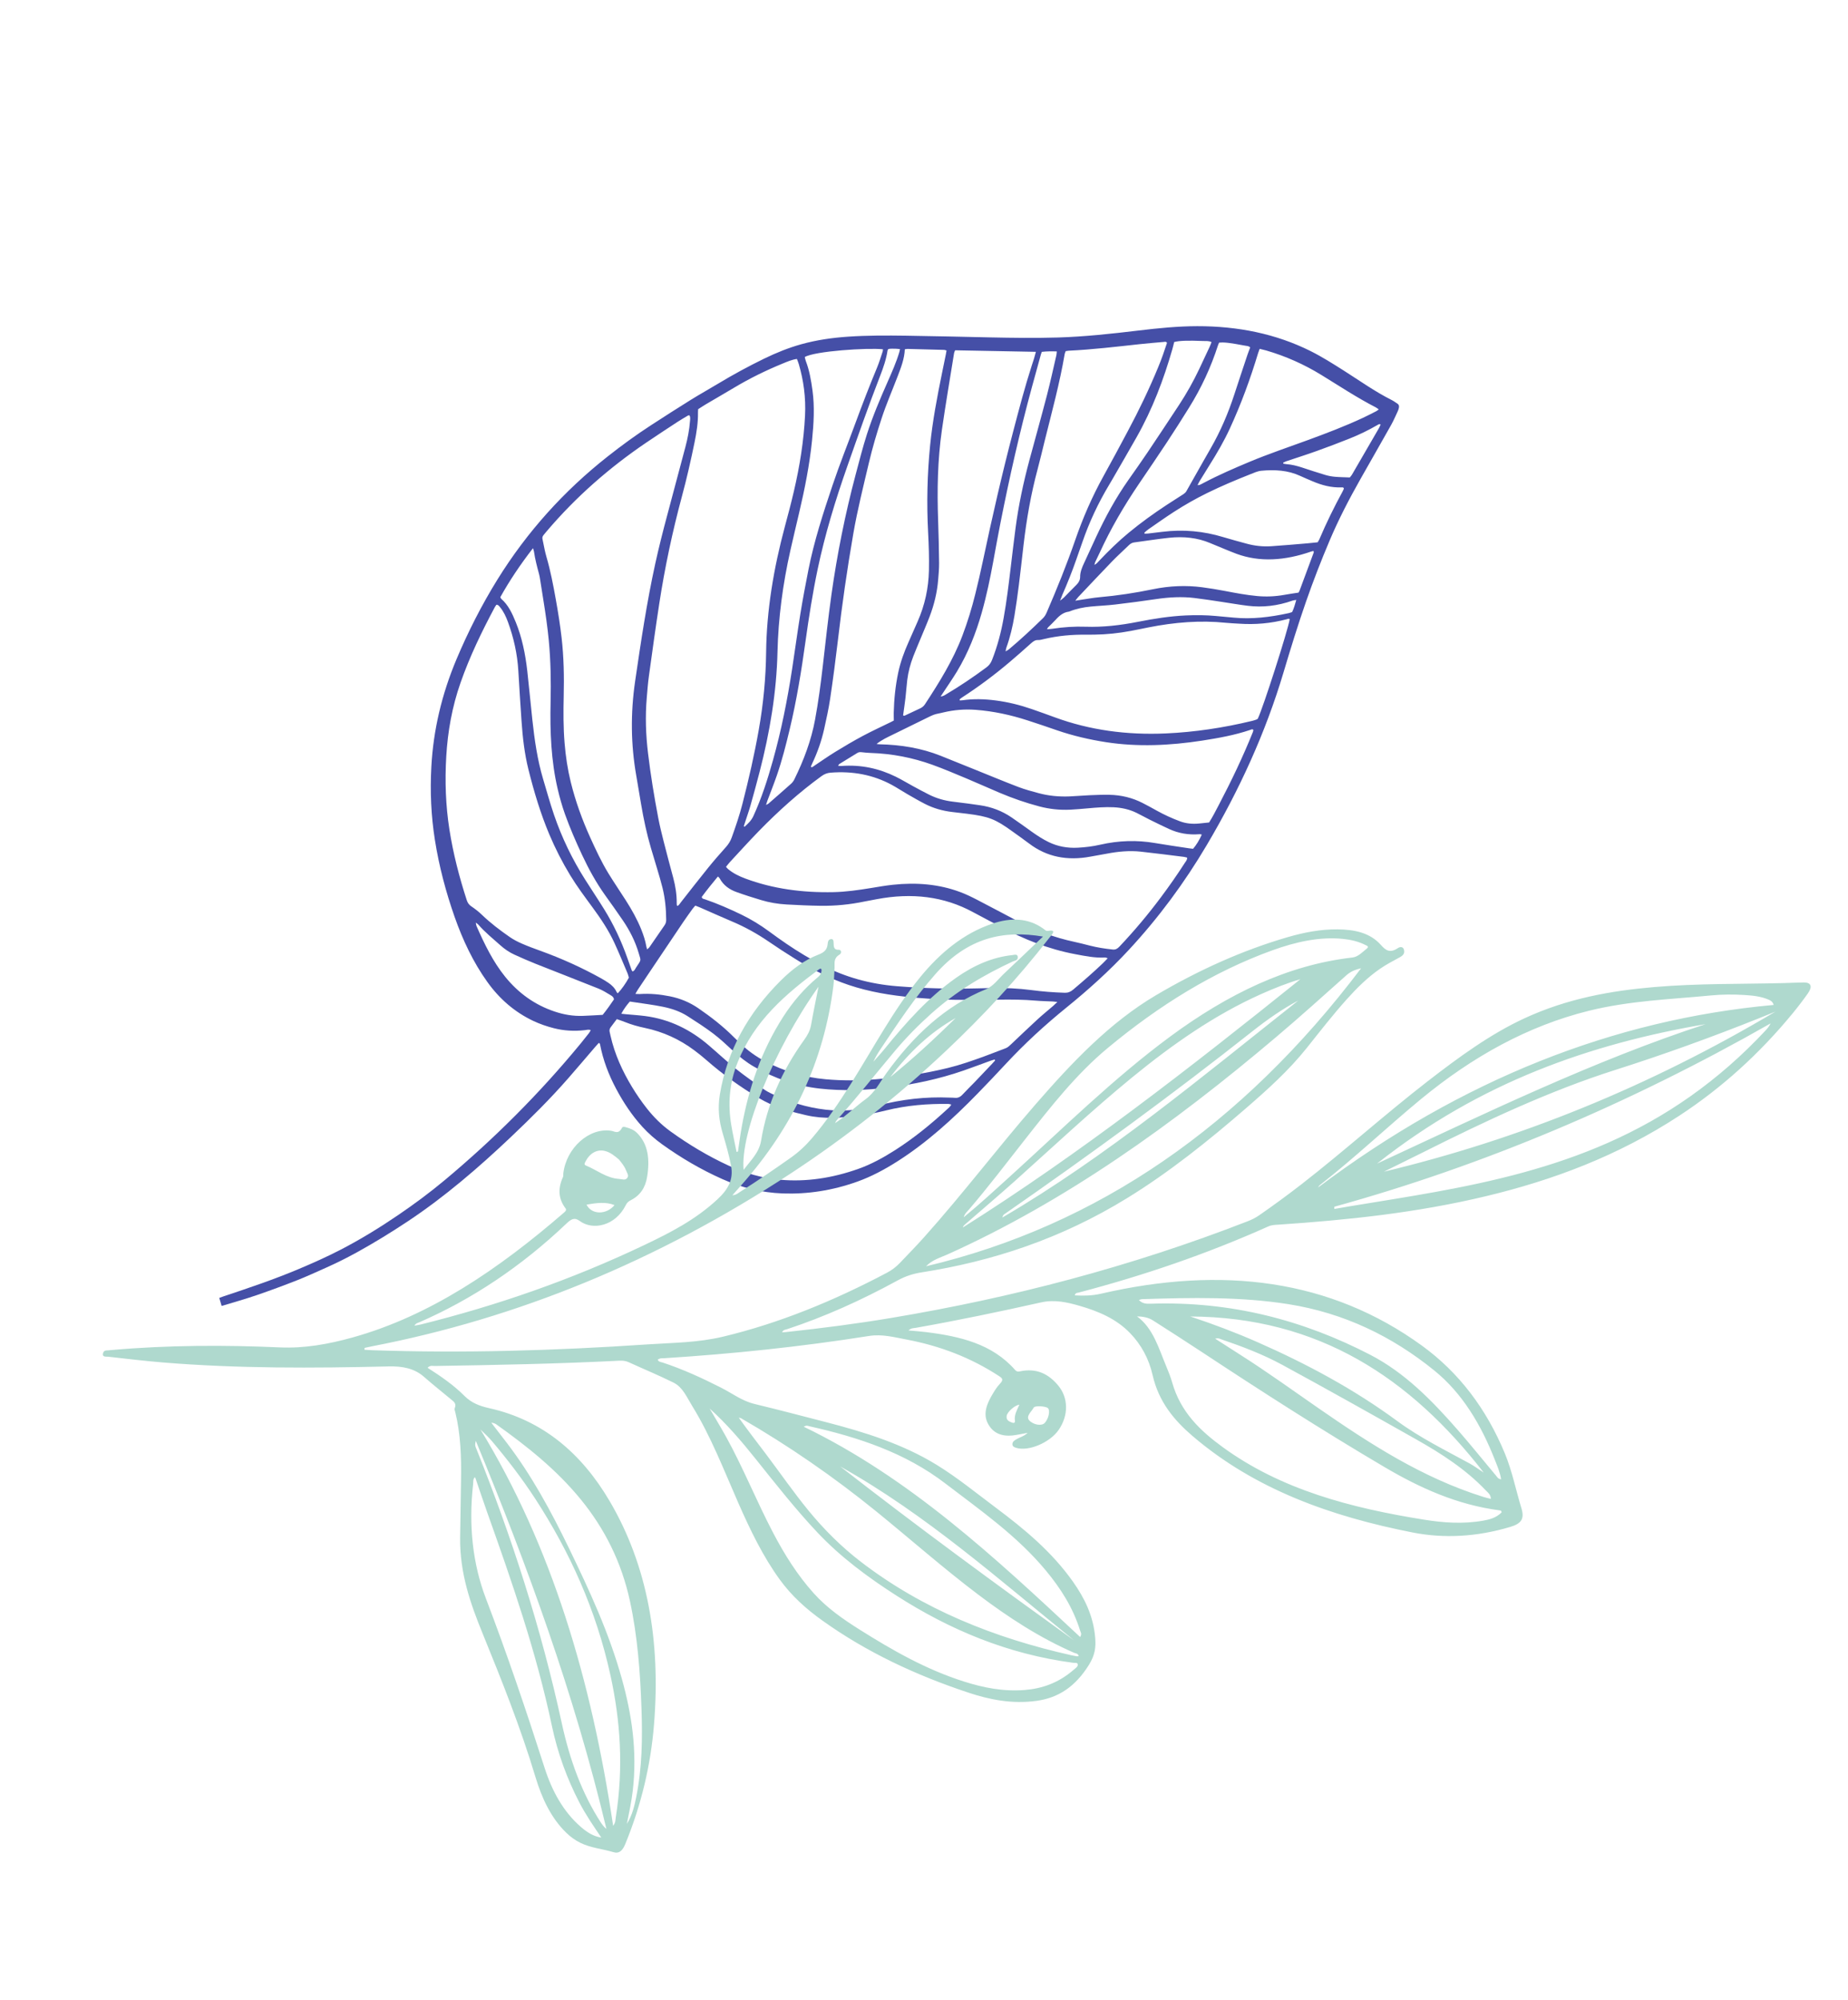 <svg width="195" height="211" viewBox="0 0 195 211" fill="none" xmlns="http://www.w3.org/2000/svg">
<path d="M23.387 137.772C24.614 137.399 25.842 137.058 27.065 136.64C28.506 136.147 29.945 135.613 31.377 135.05C32.39 134.651 33.395 134.184 34.402 133.737C35.498 133.25 36.584 132.707 37.654 132.118C39.497 131.103 41.303 129.993 43.086 128.807C46.934 126.245 50.485 123.197 53.911 119.947C56.002 117.964 58.054 115.935 59.967 113.745C60.937 112.636 61.888 111.51 62.849 110.393C62.956 110.269 63.069 110.151 63.191 110.015C63.244 110.069 63.3 110.092 63.308 110.133C63.633 111.855 64.239 113.405 65.012 114.86C65.791 116.326 66.698 117.68 67.783 118.872C68.418 119.568 69.12 120.182 69.877 120.725C71.862 122.148 73.965 123.383 76.21 124.383C78.198 125.268 80.319 125.823 82.609 125.903C85.206 125.992 87.835 125.6 90.486 124.648C91.951 124.124 93.361 123.37 94.734 122.493C97.802 120.533 100.543 118.05 103.153 115.368C104.16 114.334 105.158 113.284 106.144 112.223C108.137 110.081 110.268 108.127 112.503 106.314C114.819 104.438 117.043 102.439 119.107 100.215C122.24 96.838 124.974 93.147 127.328 89.167C130.772 83.355 133.532 77.315 135.422 70.982C136.177 68.455 136.95 65.933 137.826 63.426C138.577 61.272 139.406 59.134 140.304 57.018C141.252 54.78 142.378 52.615 143.585 50.483C144.654 48.593 145.738 46.71 146.801 44.816C147.067 44.34 147.278 43.838 147.51 43.343C147.562 43.23 147.594 43.11 147.616 42.991C147.646 42.822 147.603 42.683 147.479 42.602C147.269 42.461 147.065 42.308 146.838 42.195C145.075 41.308 143.475 40.163 141.818 39.111C140.659 38.377 139.502 37.641 138.269 37.026C134.627 35.214 130.625 34.404 126.33 34.41C124.294 34.413 122.231 34.617 120.164 34.866C117.31 35.209 114.46 35.519 111.637 35.605C109.232 35.676 106.845 35.642 104.464 35.593C101.508 35.533 98.555 35.453 95.595 35.414C93.569 35.387 91.536 35.377 89.479 35.518C87.84 35.63 86.194 35.859 84.536 36.32C83.208 36.691 81.907 37.215 80.623 37.84C78.964 38.649 77.329 39.535 75.721 40.506C74.786 41.07 73.841 41.594 72.911 42.171C71.503 43.047 70.102 43.945 68.704 44.853C67.137 45.87 65.611 46.979 64.122 48.155C59.537 51.768 55.622 56.081 52.474 61.163C50.816 63.843 49.396 66.639 48.182 69.518C46.601 73.265 45.724 77.053 45.516 80.877C45.372 83.521 45.491 86.093 45.887 88.589C46.333 91.423 47.056 94.118 47.967 96.717C48.838 99.198 49.943 101.522 51.411 103.573C52.693 105.37 54.295 106.763 56.26 107.696C56.953 108.024 57.681 108.276 58.438 108.469C59.485 108.738 60.581 108.805 61.726 108.675C61.919 108.652 62.129 108.577 62.331 108.683C62.261 108.802 62.208 108.913 62.133 109.008C61.848 109.375 61.559 109.737 61.264 110.095C56.904 115.391 52.111 120.167 46.943 124.486C45.354 125.813 43.704 127.032 42.016 128.181C40.041 129.526 38.026 130.759 35.952 131.833C34.498 132.584 33.026 133.242 31.545 133.866C28.908 134.98 26.241 135.874 23.575 136.764C23.428 136.811 23.285 136.87 23.137 136.922C23.221 137.202 23.302 137.483 23.385 137.763L23.387 137.772ZM84.086 37.86C84.156 38.046 84.234 38.226 84.29 38.414C84.789 40.13 85.044 41.932 84.946 43.861C84.813 46.506 84.392 49.163 83.769 51.83C83.483 53.06 83.159 54.29 82.827 55.519C81.627 59.977 80.891 64.414 80.841 68.818C80.809 71.516 80.551 74.241 80.065 76.992C79.606 79.596 79.01 82.198 78.343 84.796C78.039 85.988 77.637 87.165 77.216 88.338C77.081 88.719 76.882 89.044 76.607 89.353C75.964 90.073 75.323 90.802 74.714 91.557C73.746 92.753 72.803 93.971 71.849 95.183C71.737 95.323 71.654 95.502 71.483 95.568C71.458 95.547 71.434 95.544 71.432 95.529C71.421 95.456 71.406 95.383 71.408 95.307C71.416 94.364 71.271 93.477 71.044 92.621C70.698 91.326 70.348 90.03 70.018 88.724C69.814 87.921 69.617 87.113 69.459 86.29C69.029 84.035 68.654 81.757 68.377 79.442C68.149 77.534 68.073 75.594 68.248 73.588C68.311 72.838 68.367 72.087 68.471 71.335C68.823 68.776 69.175 66.216 69.57 63.654C70.151 59.874 70.95 56.103 71.965 52.333C72.472 50.452 72.899 48.565 73.287 46.677C73.503 45.623 73.666 44.571 73.65 43.535C73.647 43.424 73.66 43.307 73.668 43.167C73.955 42.984 74.225 42.802 74.5 42.64C75.489 42.057 76.483 41.487 77.469 40.896C79.135 39.899 80.846 39.067 82.586 38.353C83.068 38.156 83.557 37.94 84.09 37.867L84.086 37.86ZM125.267 90.481C125.28 90.727 125.116 90.885 125.006 91.056C124.217 92.282 123.381 93.477 122.509 94.644C121.143 96.476 119.681 98.214 118.121 99.863C117.898 100.1 117.698 100.201 117.417 100.169C116.591 100.084 115.777 99.956 114.99 99.755C114.452 99.619 113.918 99.477 113.372 99.362C111.289 98.915 109.336 98.191 107.491 97.231C106.016 96.461 104.553 95.671 103.074 94.908C102.503 94.613 101.917 94.33 101.309 94.104C99.099 93.276 96.711 93.069 94.195 93.341C93.43 93.423 92.656 93.56 91.887 93.686C90.565 93.902 89.247 94.09 87.945 94.117C84.67 94.185 81.548 93.768 78.635 92.677C77.972 92.429 77.351 92.126 76.814 91.674C76.741 91.614 76.684 91.532 76.608 91.444C76.767 91.252 76.892 91.082 77.033 90.929C78.048 89.838 79.047 88.728 80.086 87.663C82.153 85.543 84.332 83.589 86.68 81.881C86.999 81.65 87.295 81.542 87.632 81.514C89.994 81.323 92.143 81.747 94.078 82.788C94.645 83.094 95.18 83.452 95.739 83.774C96.357 84.129 96.97 84.487 97.606 84.812C98.488 85.264 99.447 85.54 100.471 85.661C100.996 85.722 101.521 85.782 102.046 85.847C104.336 86.136 105.017 86.401 106.82 87.704C107.424 88.139 108.035 88.568 108.628 89.015C110.45 90.391 112.599 90.832 115.07 90.368C115.638 90.262 116.208 90.171 116.776 90.061C117.993 89.826 119.197 89.718 120.362 89.844C121.888 90.008 123.406 90.209 124.925 90.395C125.045 90.409 125.157 90.449 125.268 90.477L125.267 90.481ZM68.29 100.158C68.253 100.033 68.221 99.951 68.204 99.862C68.097 99.231 67.901 98.649 67.676 98.08C67.234 96.977 66.664 95.971 66.047 95.002C65.43 94.033 64.782 93.091 64.182 92.108C63.464 90.928 62.873 89.655 62.29 88.376C61.442 86.506 60.732 84.558 60.223 82.495C59.897 81.166 59.689 79.792 59.574 78.38C59.441 76.759 59.443 75.106 59.482 73.443C59.532 71.367 59.492 69.317 59.264 67.313C59.107 65.938 58.89 64.585 58.649 63.24C58.376 61.71 58.084 60.191 57.657 58.732C57.514 58.242 57.418 57.724 57.314 57.215C57.185 56.589 57.149 56.692 57.646 56.094C57.662 56.078 57.674 56.063 57.688 56.045C60.799 52.382 64.326 49.319 68.164 46.712C69.276 45.957 70.4 45.224 71.519 44.49C71.877 44.256 72.245 44.049 72.607 43.832C72.636 43.814 72.678 43.822 72.743 43.814C72.871 43.981 72.825 44.227 72.805 44.456C72.738 45.348 72.564 46.241 72.328 47.135C71.689 49.551 71.046 51.967 70.397 54.383C69.944 56.066 69.52 57.752 69.148 59.441C68.241 63.577 67.628 67.706 67.022 71.839C66.519 75.269 66.573 78.566 67.125 81.747C67.306 82.78 67.472 83.819 67.65 84.852C67.917 86.424 68.245 87.969 68.685 89.46C68.905 90.196 69.129 90.928 69.345 91.664C69.542 92.331 69.744 92.996 69.911 93.674C70.178 94.754 70.289 95.889 70.296 97.058C70.296 97.267 70.24 97.446 70.111 97.629C69.583 98.394 69.059 99.161 68.527 99.926C68.474 100.003 68.389 100.059 68.286 100.158L68.29 100.158ZM111.57 105.704C111.359 105.903 111.243 106.02 111.12 106.127C110.571 106.601 110.006 107.055 109.47 107.548C108.536 108.406 107.617 109.288 106.693 110.162C106.512 110.332 106.34 110.504 106.106 110.589C105.342 110.869 104.583 111.181 103.819 111.457C102.565 111.912 101.305 112.353 100.037 112.662C97.499 113.284 94.973 113.641 92.457 113.856C90.65 114.01 88.873 114.012 87.122 113.857C84.823 113.651 82.715 113.001 80.758 111.978C79.807 111.483 78.941 110.863 78.161 110.12C77.927 109.898 77.694 109.673 77.467 109.445C76.311 108.282 75.028 107.285 73.687 106.365C72.786 105.748 71.787 105.326 70.683 105.106C69.655 104.9 68.603 104.794 67.506 104.867C67.364 104.876 67.229 104.856 67.044 104.851C67.154 104.663 67.232 104.517 67.321 104.382C67.671 103.853 68.024 103.329 68.378 102.801C69.615 100.958 70.85 99.117 72.09 97.279C72.41 96.807 72.744 96.344 73.077 95.881C73.16 95.764 73.261 95.664 73.371 95.538C73.55 95.607 73.71 95.664 73.862 95.732C74.984 96.223 76.101 96.729 77.233 97.206C78.605 97.783 79.889 98.498 81.109 99.331C82.016 99.952 82.937 100.553 83.873 101.133C85.427 102.102 87.04 102.968 88.769 103.628C90.888 104.435 93.141 104.886 95.461 105.136C97.462 105.351 99.484 105.485 101.537 105.481C102.795 105.478 104.054 105.481 105.318 105.46C106.67 105.437 108.015 105.448 109.34 105.565C109.922 105.615 110.515 105.621 111.102 105.652C111.224 105.657 111.34 105.676 111.574 105.7L111.57 105.704ZM65.188 104.79C65.128 104.726 65.082 104.696 65.064 104.651C64.876 104.234 64.572 103.941 64.221 103.699C63.956 103.516 63.681 103.35 63.4 103.194C61.366 102.064 59.242 101.107 57.033 100.309C56.373 100.071 55.713 99.828 55.075 99.549C54.623 99.353 54.181 99.124 53.78 98.846C52.753 98.133 51.753 97.377 50.846 96.502C50.504 96.173 50.127 95.881 49.735 95.616C49.498 95.458 49.345 95.253 49.253 94.966C48.471 92.559 47.825 90.087 47.42 87.498C47.031 85 46.932 82.421 47.091 79.775C47.245 77.18 47.694 74.592 48.605 71.998C49.565 69.264 50.827 66.641 52.211 64.055C52.259 63.965 52.325 63.884 52.381 63.801C52.587 63.792 52.665 63.94 52.763 64.055C53.14 64.507 53.393 65.056 53.604 65.632C54.195 67.251 54.588 68.958 54.696 70.795C54.799 72.557 54.91 74.319 55.032 76.076C55.151 77.817 55.351 79.534 55.757 81.164C56.347 83.528 57.04 85.833 57.959 88.015C58.599 89.533 59.34 90.974 60.175 92.348C60.893 93.528 61.71 94.615 62.517 95.716C63.385 96.899 64.211 98.119 64.844 99.496C65.326 100.547 65.768 101.623 66.223 102.69C66.285 102.835 66.316 103.001 66.358 103.139C66.06 103.701 65.573 104.393 65.192 104.784L65.188 104.79ZM101.279 73.893C101.273 73.854 101.266 73.816 101.259 73.777C101.335 73.718 101.406 73.65 101.484 73.6C103.224 72.474 104.904 71.227 106.521 69.857C107.279 69.216 108.028 68.556 108.772 67.887C109.013 67.668 109.235 67.504 109.538 67.52C109.73 67.529 109.939 67.469 110.141 67.421C111.657 67.061 113.147 66.938 114.623 66.956C114.91 66.958 115.2 66.955 115.486 66.951C116.751 66.935 118.028 66.803 119.317 66.56C119.941 66.444 120.565 66.31 121.192 66.187C123.961 65.636 126.685 65.427 129.339 65.7C129.813 65.75 130.296 65.765 130.776 65.796C132.417 65.908 134.087 65.776 135.791 65.323C135.891 65.295 136.014 65.223 136.087 65.335C135.883 66.56 133.259 74.735 132.719 75.826C132.674 75.854 132.625 75.893 132.571 75.912C132.426 75.962 132.28 76.01 132.134 76.047C129.077 76.787 126.037 77.237 123.021 77.373C118.889 77.558 114.97 77.023 111.303 75.674C110.498 75.379 109.693 75.089 108.883 74.809C107.65 74.381 106.373 74.061 105.042 73.891C103.905 73.744 102.745 73.704 101.546 73.876C101.459 73.889 101.373 73.888 101.285 73.895L101.279 73.893ZM94.317 76.01C94.184 76.08 94.099 76.13 94.011 76.171C93.033 76.652 92.043 77.103 91.074 77.62C90.088 78.146 89.115 78.718 88.151 79.311C87.376 79.784 86.626 80.319 85.862 80.825C85.772 80.885 85.669 81.012 85.559 80.877C85.602 80.775 85.649 80.659 85.702 80.548C86.265 79.366 86.687 78.151 86.963 76.916C87.2 75.843 87.44 74.769 87.599 73.699C87.903 71.654 88.172 69.612 88.412 67.571C88.85 63.805 89.391 60.036 90.048 56.257C90.481 53.771 91.104 51.29 91.689 48.81C92.059 47.239 92.521 45.682 93.029 44.129C93.519 42.633 94.156 41.175 94.72 39.697C95.076 38.765 95.44 37.834 95.474 36.852C95.585 36.835 95.678 36.806 95.761 36.809C97.048 36.84 98.338 36.874 99.626 36.911C99.71 36.914 99.786 36.952 99.876 36.976C99.851 37.125 99.837 37.239 99.811 37.358C99.679 38.014 99.541 38.668 99.408 39.325C98.887 41.869 98.403 44.415 98.149 46.949C97.837 50.06 97.775 53.124 97.933 56.145C98.003 57.489 98.051 58.84 98.019 60.208C97.975 62.018 97.605 63.809 96.82 65.584C96.497 66.312 96.181 67.04 95.857 67.766C95.395 68.802 95.014 69.854 94.785 70.933C94.479 72.37 94.34 73.792 94.306 75.204C94.301 75.455 94.313 75.705 94.316 76.015L94.317 76.01ZM75.754 92.465C75.848 92.563 75.907 92.601 75.938 92.66C76.336 93.403 76.973 93.844 77.727 94.112C78.581 94.42 79.45 94.694 80.322 94.956C81.182 95.215 82.082 95.367 83.008 95.418C84.199 95.483 85.392 95.54 86.596 95.556C88.125 95.576 89.673 95.429 91.24 95.101C91.664 95.013 92.084 94.942 92.506 94.862C96.229 94.154 99.618 94.57 102.649 96.214C103.603 96.731 104.571 97.225 105.528 97.74C108.002 99.072 110.605 100.126 113.457 100.661C114.488 100.854 115.505 101.072 116.605 101.014C116.683 101.009 116.753 101.054 116.887 101.089C116.679 101.303 116.527 101.472 116.365 101.626C115.355 102.594 114.3 103.501 113.243 104.397C112.953 104.644 112.686 104.74 112.358 104.732C111.159 104.694 109.976 104.602 108.806 104.446C107.461 104.27 106.09 104.213 104.698 104.232C104.176 104.238 103.65 104.256 103.126 104.27C100.27 104.339 97.442 104.265 94.649 104.04C91.794 103.811 89.146 103.077 86.72 101.802C86.103 101.477 85.494 101.142 84.898 100.786C83.601 100.017 82.367 99.153 81.151 98.259C80.235 97.586 79.27 96.99 78.244 96.493C76.988 95.888 75.71 95.325 74.375 94.87C74.251 94.829 74.088 94.834 74.046 94.623C74.572 93.911 75.138 93.21 75.752 92.468L75.754 92.465ZM65.088 107.513C65.412 107.628 65.688 107.715 65.955 107.824C66.623 108.091 67.317 108.29 68.034 108.439C69.978 108.845 71.715 109.646 73.263 110.804C73.698 111.128 74.12 111.466 74.529 111.824C76.254 113.337 78.112 114.661 80.074 115.839C80.452 116.065 80.844 116.268 81.244 116.454C82.451 117.017 83.76 117.346 85.08 117.653C85.98 117.861 86.913 117.939 87.874 117.919C89.723 117.879 91.583 117.62 93.463 117.152C95.697 116.598 97.895 116.431 100.07 116.459C100.168 116.461 100.255 116.498 100.381 116.527C100.24 116.786 100.056 116.917 99.892 117.069C98.186 118.638 96.41 120.076 94.506 121.298C93.236 122.113 91.939 122.825 90.584 123.306C87.798 124.295 85.049 124.697 82.348 124.459C80.409 124.288 78.612 123.763 76.918 122.983C74.734 121.979 72.686 120.754 70.749 119.355C69.813 118.679 68.991 117.866 68.264 116.944C67.689 116.214 67.158 115.444 66.671 114.638C65.683 113.002 64.87 111.249 64.42 109.263C64.388 109.118 64.355 108.972 64.324 108.828C64.291 108.671 64.331 108.517 64.439 108.371C64.64 108.102 64.842 107.832 65.088 107.507L65.088 107.513ZM92.503 78.478C93.058 78.04 93.63 77.783 94.199 77.504C95.483 76.879 96.766 76.254 98.046 75.618C98.351 75.468 98.652 75.339 98.969 75.285C99.152 75.253 99.335 75.205 99.519 75.163C100.684 74.883 101.826 74.799 102.948 74.883C104.85 75.027 106.661 75.427 108.415 75.994C109.462 76.331 110.5 76.686 111.538 77.044C113.212 77.619 114.949 78.025 116.738 78.301C120.022 78.805 123.416 78.664 126.879 78.126C128.566 77.862 130.255 77.566 131.94 76.995C132.04 76.961 132.156 76.884 132.254 77.005C132.241 77.064 132.235 77.145 132.208 77.217C131.157 79.835 129.934 82.389 128.612 84.909C128.281 85.54 127.959 86.179 127.582 86.768C127.207 86.807 126.864 86.843 126.519 86.877C125.818 86.944 125.155 86.882 124.535 86.653C123.682 86.336 122.864 85.963 122.076 85.526C121.573 85.244 121.066 84.968 120.553 84.705C119.483 84.159 118.308 83.87 117.04 83.847C116.361 83.834 115.672 83.862 114.984 83.891C114.277 83.922 113.565 83.988 112.861 84.017C111.732 84.063 110.643 83.957 109.603 83.676C108.887 83.482 108.166 83.292 107.479 83.031C105.978 82.459 104.498 81.841 103.008 81.242C101.758 80.737 100.51 80.228 99.256 79.73C97.24 78.927 95.073 78.566 92.801 78.519C92.7 78.517 92.601 78.496 92.501 78.486L92.503 78.478ZM109.308 37.115C109.231 37.394 109.174 37.611 109.11 37.825C109.03 38.082 108.944 38.334 108.861 38.592C108.133 40.855 107.537 43.132 106.938 45.411C105.728 50.008 104.681 54.614 103.705 59.224C103.461 60.377 103.197 61.528 102.91 62.677C102.547 64.146 102.102 65.603 101.556 67.048C100.583 69.627 99.124 71.973 97.606 74.291C97.473 74.495 97.303 74.632 97.1 74.728C96.581 74.971 96.064 75.218 95.544 75.458C95.461 75.496 95.366 75.554 95.297 75.455C95.379 74.846 95.474 74.233 95.545 73.623C95.619 72.99 95.656 72.358 95.734 71.725C95.837 70.888 96.057 70.054 96.373 69.236C96.611 68.616 96.879 68.001 97.133 67.384C97.45 66.613 97.788 65.845 98.085 65.067C98.582 63.774 98.889 62.467 98.995 61.155C99.045 60.564 99.099 59.968 99.093 59.388C99.076 57.876 99.042 56.367 98.989 54.862C98.88 51.73 98.927 48.57 99.391 45.345C99.778 42.646 100.243 39.943 100.676 37.242C100.691 37.151 100.745 37.059 100.784 36.954C103.618 37.009 106.428 37.062 109.316 37.116L109.308 37.115ZM106.109 68.726C106.142 68.556 106.148 68.441 106.188 68.332C106.593 67.214 106.857 66.081 107.045 64.949C107.223 63.876 107.373 62.804 107.508 61.734C107.688 60.307 107.84 58.884 108.008 57.456C108.32 54.797 108.778 52.139 109.494 49.478C109.759 48.488 109.989 47.494 110.236 46.503C110.995 43.451 111.826 40.402 112.347 37.337C112.364 37.243 112.413 37.149 112.452 37.044C112.58 37.026 112.691 37.002 112.798 36.996C115.266 36.877 117.751 36.582 120.233 36.311C121.091 36.218 121.946 36.149 122.804 36.073C122.926 36.06 123.068 36.017 123.14 36.178C122.865 37.025 122.565 37.884 122.214 38.732C121.265 41.032 120.184 43.282 119 45.494C118.157 47.072 117.315 48.653 116.446 50.215C115.234 52.4 114.258 54.658 113.455 56.977C112.568 59.546 111.542 62.077 110.456 64.591C110.355 64.826 110.24 65.035 110.05 65.22C108.885 66.359 107.695 67.466 106.457 68.504C106.367 68.582 106.259 68.627 106.106 68.721L106.109 68.726ZM78.57 87.216C78.542 87.196 78.514 87.176 78.485 87.16C78.53 87.025 78.571 86.89 78.616 86.755C78.807 86.165 79.019 85.578 79.187 84.987C79.518 83.82 79.836 82.654 80.139 81.484C81.244 77.225 81.944 72.98 82.041 68.772C82.125 65.217 82.596 61.635 83.409 58.027C83.7 56.736 84.009 55.445 84.312 54.155C84.916 51.59 85.426 49.028 85.685 46.469C85.867 44.684 85.968 42.917 85.737 41.22C85.591 40.133 85.405 39.063 85.028 38.082C84.979 37.95 84.953 37.804 84.918 37.666C85.967 37.038 91.533 36.672 93.167 36.848C93.159 36.921 93.166 37 93.141 37.074C92.949 37.64 92.78 38.218 92.548 38.775C91.746 40.705 90.996 42.645 90.279 44.597C89.471 46.8 88.589 48.987 87.844 51.208C86.852 54.152 85.9 57.103 85.308 60.093C85.002 61.643 84.708 63.195 84.456 64.743C84.137 66.709 83.877 68.674 83.574 70.641C83.079 73.841 82.45 77.041 81.555 80.23C81 82.208 80.375 84.177 79.496 86.091C79.272 86.58 78.925 86.893 78.568 87.218L78.57 87.216ZM145.488 43.193C145.347 43.294 145.286 43.347 145.219 43.381C144.757 43.615 144.3 43.856 143.834 44.072C141.899 44.975 139.94 45.717 137.975 46.437C135.919 47.19 133.857 47.881 131.815 48.735C130.209 49.409 128.606 50.101 127.034 50.93C126.893 51.003 126.753 51.083 126.609 51.146C126.549 51.174 126.481 51.167 126.363 51.184C126.457 50.999 126.516 50.869 126.589 50.748C126.93 50.19 127.273 49.633 127.621 49.079C128.408 47.827 129.152 46.554 129.768 45.217C130.973 42.602 131.947 39.934 132.762 37.228C132.802 37.098 132.858 36.968 132.919 36.801C133.164 36.864 133.383 36.909 133.597 36.97C135.672 37.575 137.61 38.439 139.421 39.552C141.325 40.72 143.187 41.954 145.182 42.981C145.27 43.025 145.344 43.091 145.486 43.195L145.488 43.193ZM120.776 56.298C120.771 56.262 120.762 56.225 120.756 56.189C120.895 56.072 121.029 55.943 121.176 55.84C122.066 55.226 122.948 54.598 123.851 54.014C125.008 53.265 126.197 52.592 127.408 51.998C128.906 51.264 130.42 50.629 131.941 50.028C132.321 49.879 132.697 49.701 133.087 49.663C134.544 49.523 135.931 49.621 137.18 50.198C137.612 50.398 138.054 50.582 138.492 50.769C139.454 51.179 140.462 51.462 141.585 51.417C141.668 51.414 141.774 51.395 141.808 51.547C141.77 51.631 141.726 51.745 141.667 51.854C140.77 53.502 139.948 55.176 139.22 56.891C139.175 57.002 139.097 57.104 139.037 57.21C138.672 57.247 138.326 57.289 137.98 57.317C136.705 57.423 135.432 57.539 134.161 57.622C133.248 57.683 132.371 57.583 131.535 57.352C130.703 57.124 129.868 56.902 129.045 56.653C127.014 56.041 124.885 55.823 122.626 56.107C122.133 56.169 121.639 56.229 121.145 56.285C121.021 56.299 120.9 56.295 120.778 56.3L120.776 56.298ZM113.458 63.378C113.627 63.167 113.697 63.069 113.777 62.983C114.96 61.735 116.133 60.479 117.328 59.245C117.909 58.644 118.53 58.087 119.129 57.505C119.303 57.334 119.483 57.247 119.696 57.221C120.921 57.061 122.149 56.861 123.37 56.733C124.902 56.572 126.352 56.726 127.678 57.285C128.195 57.503 128.716 57.715 129.238 57.93C129.648 58.097 130.057 58.269 130.473 58.423C132.94 59.331 135.585 59.145 138.359 58.183C138.44 58.154 138.528 58.146 138.603 58.13C138.616 58.207 138.636 58.249 138.626 58.278C138.129 59.623 137.632 60.967 137.13 62.309C137.102 62.384 137.054 62.453 137.019 62.518C136.507 62.596 136.015 62.665 135.522 62.755C134.542 62.932 133.589 62.966 132.65 62.879C131.505 62.771 130.391 62.563 129.279 62.348C128.475 62.195 127.663 62.06 126.845 61.953C125.163 61.733 123.433 61.797 121.654 62.163C119.765 62.554 117.878 62.839 116 63.004C115.345 63.062 114.683 63.188 114.023 63.284C113.878 63.306 113.735 63.331 113.455 63.373L113.458 63.378ZM88.437 80.792C88.496 80.7 88.519 80.629 88.559 80.605C89.194 80.211 89.833 79.823 90.471 79.43C90.617 79.342 90.756 79.338 90.902 79.353C91.218 79.388 91.533 79.422 91.855 79.432C94.14 79.505 96.306 79.932 98.363 80.672C99.604 81.119 100.811 81.637 102.024 82.142C103.188 82.629 104.336 83.153 105.497 83.642C106.85 84.212 108.242 84.697 109.68 85.076C110.724 85.351 111.807 85.472 112.938 85.417C113.555 85.385 114.175 85.33 114.794 85.275C115.706 85.191 116.616 85.121 117.51 85.162C118.373 85.206 119.182 85.389 119.922 85.75C120.379 85.972 120.824 86.226 121.28 86.453C121.965 86.791 122.651 87.131 123.346 87.45C124.332 87.904 125.408 88.103 126.576 88.003C126.656 87.996 126.731 88.031 126.812 88.046C126.557 88.623 126.232 89.151 125.893 89.543C125.768 89.528 125.628 89.518 125.491 89.496C124.276 89.31 123.06 89.139 121.854 88.933C119.99 88.616 118.072 88.657 116.082 89.114C115.292 89.295 114.505 89.388 113.724 89.429C112.617 89.487 111.601 89.294 110.668 88.842C110.039 88.538 109.457 88.159 108.892 87.756C108.175 87.244 107.464 86.726 106.736 86.231C105.745 85.556 104.634 85.128 103.402 84.95C103.003 84.894 102.604 84.834 102.202 84.78C101.643 84.707 101.085 84.637 100.525 84.568C99.646 84.46 98.819 84.221 98.054 83.84C97.475 83.551 96.91 83.243 96.343 82.937C95.732 82.605 95.139 82.242 94.515 81.935C92.767 81.078 90.869 80.646 88.769 80.807C88.668 80.816 88.57 80.797 88.439 80.79L88.437 80.792ZM115.482 59.594C115.524 59.448 115.537 59.355 115.576 59.273C115.727 58.95 115.892 58.63 116.039 58.307C117.203 55.76 118.62 53.343 120.202 51.011C121.188 49.559 122.177 48.112 123.141 46.649C123.934 45.451 124.701 44.236 125.459 43.02C126.766 40.928 127.783 38.727 128.523 36.425C128.553 36.33 128.599 36.236 128.633 36.152C129.139 36.088 129.743 36.156 131.372 36.464C131.554 36.499 131.762 36.484 131.92 36.656C131.825 36.906 131.722 37.156 131.638 37.407C131.173 38.799 130.705 40.194 130.253 41.589C129.61 43.563 128.797 45.482 127.737 47.323C127.463 47.799 127.19 48.275 126.921 48.751C126.342 49.779 125.765 50.809 125.18 51.831C125.112 51.948 124.991 52.053 124.878 52.129C124.283 52.52 123.68 52.89 123.088 53.281C121.728 54.174 120.4 55.132 119.123 56.184C118.018 57.093 116.989 58.101 115.992 59.15C115.852 59.299 115.728 59.471 115.485 59.592L115.482 59.594ZM56.242 57.835C56.299 58.023 56.333 58.103 56.346 58.191C56.462 58.995 56.664 59.761 56.87 60.522C56.924 60.716 56.961 60.92 56.991 61.124C57.11 61.864 57.224 62.609 57.343 63.35C57.566 64.741 57.771 66.138 57.907 67.56C58.109 69.689 58.149 71.856 58.099 74.045C58.023 77.202 58.158 80.294 58.842 83.218C59.057 84.14 59.312 85.037 59.621 85.905C60.152 87.386 60.773 88.808 61.429 90.209C62.123 91.691 62.903 93.106 63.828 94.405C64.471 95.306 65.118 96.202 65.74 97.122C66.443 98.16 67.027 99.288 67.399 100.561C67.653 101.429 67.68 101.199 67.114 102.076C67.015 102.225 66.956 102.428 66.746 102.482C66.719 102.44 66.676 102.409 66.658 102.359C66.502 101.935 66.353 101.509 66.203 101.083C65.551 99.235 64.734 97.503 63.737 95.899C63.085 94.848 62.397 93.827 61.736 92.779C60.4 90.669 59.29 88.395 58.451 85.934C58.031 84.7 57.677 83.425 57.302 82.165C56.712 80.179 56.404 78.072 56.173 75.934C55.987 74.215 55.832 72.488 55.637 70.771C55.434 68.975 55.076 67.244 54.431 65.655C54.052 64.721 53.635 63.819 52.899 63.183C52.863 63.152 52.843 63.098 52.791 63.002C53.775 61.237 54.909 59.548 56.244 57.826L56.242 57.835ZM80.833 84.909C80.891 84.726 80.929 84.597 80.975 84.471C81.311 83.575 81.667 82.684 81.978 81.785C82.527 80.197 82.932 78.589 83.318 76.981C84.068 73.858 84.567 70.743 85.001 67.625C85.353 65.104 85.748 62.582 86.277 60.055C87.047 56.387 88.152 52.762 89.42 49.158C90.535 45.988 91.642 42.817 92.865 39.67C93.213 38.777 93.522 37.876 93.658 36.953C93.663 36.921 93.702 36.884 93.745 36.819C94.002 36.765 94.264 36.792 94.531 36.792C94.671 36.791 94.807 36.818 94.969 36.832C94.942 36.955 94.924 37.053 94.897 37.148C94.576 38.217 94.117 39.251 93.661 40.285C92.855 42.106 92.081 43.933 91.479 45.806C91.03 47.206 90.674 48.613 90.3 50.02C89.174 54.246 88.334 58.474 87.736 62.71C87.379 65.25 87.107 67.785 86.814 70.322C86.598 72.184 86.352 74.046 86.005 75.919C85.604 78.093 84.821 80.188 83.811 82.235C83.732 82.397 83.609 82.56 83.476 82.679C82.686 83.385 81.887 84.082 81.091 84.776C81.034 84.825 80.957 84.85 80.834 84.916L80.833 84.909ZM99.249 73.486C99.39 73.272 99.47 73.151 99.55 73.031C100.024 72.306 100.521 71.596 100.97 70.856C102.162 68.883 102.978 66.794 103.591 64.643C104.102 62.841 104.477 61.033 104.809 59.224C105.057 57.872 105.3 56.52 105.567 55.169C106.517 50.375 107.592 45.59 108.893 40.816C109.205 39.669 109.525 38.519 109.84 37.373C109.86 37.297 109.892 37.221 109.93 37.12C110.465 37.055 110.979 37.058 111.512 37.074C111.495 37.229 111.496 37.345 111.471 37.459C111.144 38.869 110.839 40.281 110.475 41.686C109.882 43.963 109.245 46.24 108.63 48.517C107.983 50.916 107.474 53.32 107.158 55.725C106.971 57.135 106.81 58.539 106.64 59.947C106.431 61.691 106.22 63.436 105.906 65.184C105.639 66.68 105.255 68.164 104.677 69.626C104.546 69.958 104.364 70.201 104.087 70.406C102.718 71.42 101.316 72.367 99.876 73.222C99.711 73.321 99.544 73.451 99.252 73.48L99.249 73.486ZM104.959 111.772C104.974 111.807 104.988 111.839 105.001 111.876C104.892 111.998 104.784 112.122 104.67 112.241C104.064 112.881 103.461 113.522 102.848 114.157C102.427 114.596 101.987 115.014 101.576 115.461C101.321 115.739 101.065 115.847 100.758 115.814C100.583 115.794 100.401 115.8 100.223 115.793C97.711 115.681 95.167 115.965 92.575 116.64C90.73 117.122 88.904 117.269 87.137 117.067C85.09 116.832 83.195 116.23 81.407 115.374C81.115 115.235 80.832 115.079 80.572 114.892C79.606 114.204 78.627 113.537 77.7 112.795C76.697 111.988 75.753 111.103 74.773 110.265C72.864 108.629 70.667 107.523 68.064 107.186C67.4 107.101 66.725 107.06 66.057 106.996C65.903 106.981 65.751 106.965 65.56 106.945C65.829 106.434 66.142 106.024 66.458 105.658C67.134 105.757 67.778 105.846 68.417 105.945C68.919 106.022 69.421 106.103 69.917 106.203C70.86 106.393 71.756 106.692 72.548 107.198C73.46 107.782 74.374 108.368 75.239 109.02C75.967 109.57 76.637 110.202 77.311 110.823C78.012 111.469 78.749 112.067 79.577 112.538C81.699 113.751 83.998 114.563 86.535 114.844C88.895 115.103 91.314 115.028 93.774 114.723C96.416 114.396 99.056 113.845 101.695 112.931C102.643 112.602 103.587 112.24 104.534 111.899C104.674 111.846 104.817 111.816 104.957 111.774L104.959 111.772ZM127.84 36.09C127.773 36.26 127.72 36.416 127.651 36.564C127.28 37.361 126.907 38.16 126.529 38.956C125.917 40.249 125.215 41.495 124.426 42.698C123.323 44.373 122.217 46.048 121.099 47.71C120.438 48.692 119.755 49.656 119.074 50.624C117.73 52.535 116.627 54.564 115.654 56.662C115.239 57.555 114.834 58.453 114.416 59.346C114.182 59.842 113.973 60.331 113.974 60.865C113.974 61.164 113.845 61.443 113.597 61.685C113.148 62.12 112.717 62.581 112.276 63.027C112.178 63.126 112.061 63.202 111.856 63.369C111.969 63.084 112.03 62.911 112.101 62.743C112.642 61.518 113.134 60.278 113.57 59.023C113.783 58.415 114.002 57.811 114.208 57.204C114.934 55.096 115.88 53.069 117.049 51.124C117.168 50.926 117.287 50.723 117.402 50.525C118.244 49.064 119.093 47.607 119.924 46.139C121.61 43.162 122.788 40.036 123.707 36.839C123.781 36.584 123.836 36.33 123.898 36.085C124.422 35.941 125.33 35.908 126.945 35.974C127.241 35.985 127.557 35.946 127.84 36.09ZM63.602 107.061C62.908 107.098 62.219 107.145 61.532 107.169C60.472 107.21 59.478 107.033 58.529 106.714C56.422 106.01 54.695 104.762 53.301 103.038C52.028 101.463 51.12 99.604 50.28 97.69C50.248 97.618 50.245 97.524 50.203 97.33C50.345 97.438 50.418 97.477 50.47 97.539C51.18 98.356 52.014 99.024 52.81 99.735C53.256 100.132 53.746 100.467 54.29 100.714C55.034 101.052 55.78 101.381 56.541 101.684C58.746 102.56 60.964 103.416 63.165 104.298C63.607 104.475 64.007 104.734 64.413 104.976C64.567 105.069 64.74 105.163 64.785 105.43C64.424 105.964 64.038 106.51 63.597 107.059L63.602 107.061ZM110.476 66.385C110.545 66.263 110.558 66.221 110.585 66.195C110.851 65.927 111.129 65.674 111.382 65.393C111.786 64.941 112.224 64.591 112.776 64.529C112.793 64.528 112.813 64.518 112.83 64.51C113.581 64.215 114.333 64.062 115.083 63.991C115.941 63.908 116.791 63.877 117.651 63.776C119.095 63.605 120.542 63.416 121.988 63.202C123.369 62.997 124.726 62.926 126.044 63.087C127.005 63.203 127.958 63.351 128.911 63.495C129.83 63.63 130.743 63.795 131.669 63.908C133.211 64.095 134.788 63.93 136.402 63.356C136.503 63.319 136.611 63.319 136.784 63.29C136.648 63.749 136.544 64.155 136.345 64.57C136.216 64.61 136.09 64.66 135.965 64.686C134.008 65.114 132.078 65.34 130.194 65.157C129.56 65.094 128.926 65.042 128.291 64.983C127.268 64.886 126.229 64.878 125.176 64.923C123.487 64.997 121.782 65.262 120.073 65.6C118.213 65.968 116.373 66.178 114.558 66.117C113.398 66.077 112.215 66.148 111.019 66.337C110.858 66.363 110.699 66.363 110.479 66.382L110.476 66.385ZM135.416 48.914C135.412 48.88 135.406 48.843 135.4 48.811C135.505 48.762 135.608 48.704 135.713 48.667C136.788 48.305 137.865 47.965 138.939 47.579C140.102 47.161 141.264 46.724 142.42 46.26C143.416 45.864 144.394 45.389 145.353 44.835C145.45 44.779 145.557 44.687 145.68 44.79C145.627 44.907 145.579 45.038 145.51 45.159C144.563 46.8 143.612 48.44 142.658 50.076C142.597 50.18 142.51 50.269 142.431 50.368C141.897 50.345 141.377 50.342 140.865 50.297C140.516 50.267 140.17 50.202 139.842 50.104C139.018 49.859 138.206 49.587 137.391 49.321C136.852 49.144 136.301 49.004 135.714 48.962C135.612 48.953 135.514 48.928 135.414 48.912L135.416 48.914Z" fill="#454FA7"/>
<path d="M38.475 142.196C38.735 142.14 38.998 142.078 39.259 142.027C54.533 139.077 69.269 133.087 83.418 123.807C89.179 120.028 94.654 115.732 99.802 110.878C103.708 107.196 107.38 103.253 110.711 98.952C111.02 98.553 111.565 98.026 110.542 98.208C110.389 98.236 110.232 98.076 110.096 97.975C108.543 96.855 106.706 96.762 104.687 97.449C101.7 98.463 99.209 100.493 97.063 103.13C94.25 106.585 92.186 110.524 89.825 114.27C88.549 116.293 87.22 118.278 85.66 120.099C84.981 120.892 84.246 121.566 83.416 122.151C81.674 123.382 79.92 124.578 78.135 125.71C77.908 125.853 77.689 126.067 77.28 126.096C77.631 125.697 77.905 125.381 78.188 125.066C83.715 118.874 86.958 111.86 87.935 104.036C88.016 103.389 88.021 102.747 88.061 102.101C88.09 101.607 87.922 101.107 88.577 100.712C88.877 100.53 88.744 100.175 88.5 100.194C87.98 100.229 87.976 99.875 87.961 99.479C87.953 99.259 87.939 99.016 87.645 99.078C87.393 99.132 87.353 99.373 87.337 99.56C87.285 100.233 86.923 100.492 86.341 100.716C84.876 101.278 83.564 102.271 82.384 103.446C78.96 106.852 76.724 110.826 75.958 115.47C75.716 116.934 75.877 118.265 76.254 119.545C76.583 120.67 76.916 121.792 77.14 122.973C77.407 124.387 76.885 125.425 75.724 126.506C73.362 128.703 70.706 130.047 68.007 131.336C60.241 135.037 52.356 137.75 44.382 139.731C44.179 139.782 43.979 139.805 43.728 139.849C43.885 139.583 44.081 139.567 44.248 139.494C49.866 137.041 55.038 133.578 59.76 129.089C60.26 128.613 60.614 128.392 61.173 128.807C62.542 129.827 64.937 129.35 66.037 127.124C66.171 126.849 66.345 126.725 66.577 126.607C67.57 126.098 68.1 125.272 68.281 124.167C68.588 122.299 68.395 120.678 67.21 119.512C66.897 119.204 66.502 119.044 66.08 118.927C65.937 118.886 65.713 118.817 65.629 118.983C65.257 119.7 64.868 119.35 64.487 119.291C62.178 118.935 59.749 121.099 59.44 123.796C59.426 123.921 59.457 124.058 59.408 124.167C58.798 125.492 58.98 126.558 59.676 127.476C59.818 127.664 59.648 127.808 59.469 127.96C52.598 133.9 45.368 138.822 37.199 141.098C34.63 141.813 32.103 142.255 29.573 142.145C23.693 141.884 17.757 141.895 11.734 142.425C11.689 142.429 11.641 142.426 11.597 142.436C11.337 142.495 10.965 142.363 10.871 142.767C10.77 143.199 11.197 143.103 11.432 143.128C13.35 143.344 15.266 143.575 17.2 143.734C25.038 144.378 33.014 144.342 41.019 144.15C42.49 144.115 43.735 144.358 44.768 145.272C45.712 146.106 46.705 146.881 47.669 147.688C47.91 147.888 48.175 148.078 47.985 148.56C47.936 148.679 48.006 148.841 48.04 148.975C48.608 151.277 48.693 153.727 48.646 156.221C48.608 158.215 48.576 160.208 48.552 162.199C48.507 165.968 49.644 169.187 50.928 172.331C52.946 177.278 54.931 182.241 56.5 187.461C57.176 189.71 58.142 191.781 59.743 193.339C60.191 193.774 60.687 194.137 61.245 194.411C62.327 194.946 63.582 195.048 64.738 195.396C65.349 195.582 65.704 195.207 65.981 194.532C67.687 190.373 68.668 186.162 69.011 181.927C69.729 173.079 68.317 165.127 64.317 158.337C61.376 153.346 57.297 149.818 51.601 148.551C50.605 148.329 49.745 147.996 49.031 147.283C47.866 146.114 46.515 145.188 45.117 144.294C45.396 144.006 45.642 144.11 45.87 144.105C52.365 144.001 58.864 143.877 65.398 143.544C65.745 143.528 66.061 143.576 66.359 143.715C67.934 144.437 69.541 145.097 71.088 145.868C72.05 146.35 72.484 147.425 73.044 148.33C75.01 151.512 76.391 155.109 77.925 158.597C79.175 161.433 80.509 164.198 82.278 166.635C83.527 168.358 85.069 169.739 86.754 170.943C91.432 174.296 96.636 176.721 102.159 178.557C104.422 179.309 106.787 179.785 109.371 179.432C111.651 179.122 113.462 177.959 114.914 175.617C115.567 174.564 115.642 173.731 115.566 172.792C115.378 170.449 114.422 168.57 113.222 166.865C110.99 163.706 108.099 161.313 105.088 159.061C103.024 157.518 101.029 155.882 98.831 154.531C95.285 152.351 91.288 151.096 87.2 150.039C84.674 149.387 82.153 148.722 79.612 148.11C78.298 147.793 77.264 146.992 76.109 146.405C74.11 145.39 72.074 144.45 69.918 143.74C69.743 143.683 69.516 143.694 69.401 143.442C69.644 143.25 69.887 143.3 70.111 143.284C77.277 142.827 84.472 142.082 91.709 140.937C93.076 140.722 94.347 141.068 95.617 141.307C99.199 141.978 102.491 143.246 105.454 145.194C105.806 145.426 105.89 145.587 105.495 145.999C105.227 146.281 105.005 146.625 104.8 146.964C104.167 148.002 103.709 149.068 104.201 150.091C104.719 151.167 105.662 151.566 106.873 151.431C107.353 151.375 107.838 151.265 108.441 151.156C108.014 151.552 107.605 151.616 107.254 151.834C107.059 151.952 106.831 152.078 106.829 152.346C106.826 152.597 107.019 152.672 107.209 152.734C108.505 153.153 110.782 152.2 111.714 150.842C112.764 149.315 112.741 147.473 111.669 146.174C110.651 144.942 109.365 144.288 107.594 144.678C107.389 144.724 107.245 144.672 107.123 144.534C104.706 141.77 101.287 140.969 97.686 140.527C97.105 140.456 96.517 140.414 95.861 140.354C96.164 140.083 96.397 140.12 96.614 140.083C101.028 139.305 105.448 138.381 109.865 137.394C111.285 137.077 112.635 137.389 113.894 137.752C115.894 138.325 117.794 139.126 119.256 140.648C120.409 141.847 121.226 143.323 121.621 145.059C122.265 147.89 123.892 149.829 125.843 151.498C132.425 157.128 140.465 159.983 149.083 161.674C152.362 162.316 155.815 162.14 159.359 161.083C160.526 160.735 160.881 160.234 160.544 159.131C159.959 157.204 159.556 155.18 158.797 153.343C156.842 148.615 153.941 144.788 150.037 141.955C140.395 134.96 128.97 133.522 116.178 136.479C115.205 136.703 114.325 136.705 113.417 136.655C113.471 136.368 113.667 136.402 113.805 136.364C120.542 134.596 127.222 132.339 133.82 129.387C134.172 129.227 134.509 129.22 134.851 129.199C142.139 128.709 149.449 127.957 156.83 126.185C163.837 124.502 170.693 121.965 177.231 117.681C181.685 114.763 185.658 111.164 189.163 106.9C189.718 106.226 190.252 105.526 190.758 104.81C191.283 104.068 191.112 103.637 190.319 103.646C189.639 103.652 188.953 103.691 188.27 103.709C183.7 103.825 179.16 103.735 174.544 104.131C169.977 104.522 165.412 105.327 160.878 107.418C157.243 109.096 153.916 111.539 150.638 114.076C146.137 117.562 141.857 121.416 137.359 124.913C135.887 126.056 134.39 127.151 132.873 128.204C132.491 128.469 132.093 128.665 131.68 128.827C119.225 133.675 106.696 136.916 94.114 139.024C90.393 139.649 86.681 140.126 82.978 140.522C82.844 140.535 82.709 140.542 82.527 140.555C82.658 140.27 82.858 140.284 83.007 140.238C86.999 138.925 90.902 137.166 94.732 135.072C95.568 134.615 96.384 134.364 97.25 134.228C104.668 133.068 111.94 130.702 118.951 126.385C123.36 123.672 127.472 120.385 131.476 116.915C133.746 114.947 135.99 112.937 137.907 110.532C139.282 108.806 140.635 107.066 142.102 105.428C143.182 104.224 144.325 103.092 145.625 102.199C146.289 101.74 146.999 101.373 147.697 100.992C148.034 100.808 148.239 100.603 148.152 100.22C148.069 99.848 147.749 99.857 147.498 100.024C146.647 100.591 146.208 100.247 145.704 99.681C144.547 98.381 142.886 98.057 141.114 98.042C139.383 98.027 137.625 98.355 135.864 98.868C131.107 100.252 126.477 102.34 121.991 104.984C117.102 107.868 113.105 112.094 109.264 116.512C105.279 121.096 101.594 125.956 97.546 130.479C96.7 131.427 95.815 132.333 94.939 133.251C94.536 133.672 94.088 134.003 93.588 134.268C87.946 137.252 82.203 139.598 76.314 141.008C73.612 141.654 70.976 141.649 68.325 141.827C58.568 142.486 48.873 142.771 39.284 142.441C39.005 142.431 38.73 142.409 38.451 142.391C38.458 142.33 38.468 142.268 38.475 142.208L38.475 142.196ZM119.971 138.869C120.588 138.885 121.168 138.982 121.655 139.295C123.338 140.373 125.025 141.447 126.692 142.548C133.063 146.753 139.487 150.878 146.069 154.756C149.805 156.96 153.748 158.753 158.26 159.339C158.346 159.35 158.436 159.361 158.449 159.552C157.882 160.121 157.193 160.299 156.506 160.421C154.332 160.803 152.266 160.637 150.236 160.313C142.546 159.081 135.175 157.156 129.004 152.654C126.659 150.945 124.572 148.971 123.686 145.84C123.528 145.286 123.319 144.76 123.103 144.242C122.279 142.285 121.702 140.127 119.974 138.868L119.971 138.869ZM74.88 148.591C76.662 150.193 78.23 152.024 79.741 153.914C81.849 156.552 83.939 159.207 86.233 161.648C88.716 164.285 91.594 166.405 94.612 168.341C100.231 171.94 106.342 174.506 113.247 175.418C113.428 175.441 113.732 175.358 113.73 175.626C113.731 175.843 113.465 176.004 113.293 176.154C111.699 177.539 109.958 178.14 108.146 178.284C105.871 178.467 103.771 178.046 101.74 177.401C97.743 176.138 94.178 174.102 90.699 171.911C88.947 170.808 87.253 169.63 85.851 168.067C84.149 166.171 82.773 163.989 81.558 161.663C79.831 158.364 78.418 154.84 76.624 151.591C76.062 150.574 75.46 149.587 74.877 148.586L74.88 148.591ZM77.953 149.558C78.036 149.578 78.126 149.581 78.196 149.619C83.221 152.517 87.979 155.808 92.485 159.464C96.077 162.381 99.549 165.452 103.242 168.239C106.39 170.615 109.678 172.765 113.326 174.355C113.503 174.432 113.769 174.419 113.822 174.712C113.741 174.721 113.672 174.738 113.61 174.73C113.436 174.704 113.263 174.67 113.094 174.631C104.917 172.805 97.366 169.769 90.851 164.772C88.802 163.199 86.96 161.37 85.297 159.34C83.737 157.432 82.324 155.39 80.836 153.414C79.871 152.136 78.894 150.877 77.953 149.555L77.953 149.558ZM101.694 128.413C101.807 128.004 102.065 127.813 102.258 127.586C104.308 125.189 106.221 122.671 108.175 120.187C110.869 116.764 113.56 113.324 116.88 110.566C122.293 106.065 128.054 102.494 134.276 100.248C136.77 99.349 139.26 98.803 141.7 99.048C142.544 99.133 143.349 99.32 144.079 99.693C144.205 99.757 144.514 99.845 144.223 100.074C143.747 100.449 143.31 100.948 142.698 101.015C135.887 101.786 129.538 104.877 123.46 109.364C117.506 113.761 112.147 119.051 106.611 124.076C105.011 125.527 103.423 126.998 101.694 128.413ZM97.717 133.585C98.383 132.896 99.204 132.685 99.98 132.336C112.425 126.737 123.784 118.611 134.674 109.391C137.178 107.272 139.626 105.067 142.084 102.874C142.578 102.435 143.126 102.265 143.622 102.149C131.087 118.734 115.816 129.306 97.719 133.585L97.717 133.585ZM140.797 127.539C140.797 127.46 140.8 127.383 140.801 127.303C156.53 122.952 171.865 116.484 186.837 107.962C186.681 108.278 186.496 108.5 186.299 108.711C183.858 111.331 181.215 113.646 178.366 115.658C172.752 119.624 166.797 122.035 160.68 123.706C154.591 125.37 148.522 126.254 142.448 127.255C141.897 127.346 141.347 127.445 140.794 127.54L140.797 127.539ZM139.076 125.273C139.135 125.191 139.185 125.091 139.257 125.032C142.913 122.178 146.323 118.939 149.91 115.976C155.408 111.436 161.271 108.217 167.63 106.639C171.983 105.559 176.249 105.43 180.541 105.014C181.737 104.898 182.915 104.896 184.079 104.969C184.951 105.021 185.812 105.113 186.59 105.445C186.819 105.543 187.039 105.64 187.159 106.016C170.263 107.553 154.253 113.885 139.076 125.276L139.076 125.273ZM66.15 192.399C66.382 191.232 66.635 190.062 66.771 188.89C67.259 184.668 66.648 180.807 65.614 177.09C64.255 172.208 62.189 167.775 60.064 163.382C58.151 159.429 56.074 155.604 53.472 152.207C52.931 151.499 52.384 150.795 51.84 150.088C52.068 150.103 52.244 150.172 52.395 150.281C55.626 152.583 58.721 155.045 61.283 158.181C63.776 161.232 65.58 164.767 66.478 168.935C67.27 172.602 67.562 176.448 67.692 180.342C67.793 183.386 67.764 186.457 67.128 189.614C66.937 190.558 66.707 191.504 66.156 192.4L66.15 192.399ZM50.691 150.795C51.097 151.202 51.53 151.581 51.902 152.024C53.531 153.953 55.077 155.959 56.475 158.105C60.098 163.68 62.899 169.797 64.418 176.75C65.46 181.517 65.814 186.476 64.973 191.742C64.931 192.001 64.969 192.278 64.698 192.611C62.406 177.285 58.227 163.107 50.691 150.795ZM50.076 155.868C50.111 155.873 50.147 155.868 50.15 155.879C50.571 157.104 50.978 158.34 51.413 159.558C54.023 166.882 56.578 174.229 58.235 182.071C58.844 184.954 59.833 187.644 61.125 190.136C61.804 191.45 62.628 192.642 63.45 193.855C62.584 193.728 61.913 193.269 61.292 192.731C59.444 191.131 58.252 188.951 57.466 186.501C55.532 180.472 53.514 174.499 51.276 168.643C49.88 164.992 49.43 160.919 49.923 156.569C49.95 156.338 49.889 156.091 50.079 155.865L50.076 155.868ZM84.813 150.513C85.107 150.327 85.26 150.432 85.42 150.467C90.617 151.628 95.543 153.277 99.73 156.483C103.452 159.332 107.303 162.002 110.357 165.681C111.894 167.534 113.211 169.56 113.974 172.022C114.031 172.199 114.183 172.367 113.974 172.695C104.986 164.307 96.015 155.928 84.813 150.513ZM137.218 103.299C125.668 112.574 113.972 121.701 101.604 129.491C101.638 129.37 101.695 129.288 101.767 129.226C103.557 127.667 105.363 126.135 107.135 124.551C111.219 120.89 115.232 117.123 119.457 113.665C123.737 110.161 128.185 107.063 133.018 104.896C134.435 104.26 135.866 103.693 137.221 103.301L137.218 103.299ZM125.594 138.882C139.159 138.949 148.834 145.387 156.564 155.353C156.015 154.994 155.571 154.663 155.09 154.398C152.494 152.98 149.826 151.67 147.438 149.914C142.884 146.56 137.917 143.894 132.722 141.605C130.451 140.605 128.129 139.72 125.594 138.882ZM120.173 137.144C120.358 137.089 120.426 137.058 120.49 137.056C125.727 136.886 130.948 136.785 135.978 137.587C141.839 138.524 146.893 140.976 151.334 144.571C154.304 146.979 156.277 150.289 157.746 154.03C157.996 154.668 158.276 155.294 158.396 156.055C158.083 156.036 157.984 155.821 157.853 155.665C156.505 154.062 155.196 152.422 153.819 150.851C151.104 147.745 148.228 144.804 144.571 142.915C137.535 139.275 129.879 137.246 121.377 137.537C120.939 137.553 120.532 137.523 120.173 137.141L120.173 137.144ZM187.341 106.721C174.025 114.639 160.311 120.191 146.028 123.609C147.499 122.881 148.79 122.249 150.075 121.605C156.781 118.242 163.513 115.076 170.452 112.87C175.537 111.254 180.606 109.423 185.645 107.407C186.209 107.179 186.776 106.951 187.341 106.721ZM128.211 141.226C128.575 141.12 128.75 141.253 128.946 141.32C131.129 142.063 133.281 142.889 135.284 143.973C140.021 146.545 144.713 149.182 149.403 151.829C152.079 153.339 154.659 154.995 156.802 157.252C157.013 157.472 157.295 157.651 157.317 158.126C157.014 158.048 156.763 157.992 156.522 157.916C150.073 155.897 144.545 152.312 139.118 148.553C136.407 146.677 133.735 144.743 130.953 142.973C130.063 142.405 129.176 141.834 128.216 141.219L128.211 141.226ZM110.052 98.807C108.642 100.15 107.322 101.424 105.984 102.675C105.356 103.262 104.82 104.042 104.053 104.353C99.754 106.093 96.383 109.26 93.506 113.251C92.834 114.186 92.316 115.249 91.342 115.958C90.247 116.755 89.255 117.752 88.116 118.485C88.169 118.341 88.24 118.231 88.327 118.136C90.446 115.765 92.419 113.259 94.472 110.822C95.654 109.421 96.93 108.127 98.279 106.92C100.924 104.551 103.835 102.838 106.87 101.431C107.069 101.337 107.409 101.334 107.397 100.982C107.386 100.603 107.043 100.733 106.806 100.759C104.728 100.981 102.754 101.833 100.87 103.165C97.989 105.197 95.612 107.852 93.349 110.646C92.969 111.113 92.557 111.552 92.159 112.006C92.37 111.533 92.629 111.108 92.905 110.691C94.721 107.975 96.513 105.251 98.68 102.791C102.134 98.865 105.92 98.107 110.055 98.804L110.052 98.807ZM145.3 122.759C156.179 114.136 167.892 110.115 179.969 108.043C168.23 111.876 156.811 117.416 145.3 122.759ZM50.211 152.012C55.682 165.261 60.582 178.67 63.989 192.942C63.74 192.748 63.559 192.51 63.393 192.256C61.396 189.174 60.114 185.625 59.288 181.829C57.088 171.716 53.988 162.109 50.263 152.837C50.189 152.656 50.068 152.483 50.208 152.012L50.211 152.012ZM77.868 121.48C77.819 121.495 77.772 121.509 77.722 121.526C77.533 120.574 77.319 119.631 77.16 118.667C76.803 116.524 76.933 114.314 77.845 112.045C79.587 107.699 82.884 104.889 86.382 102.285C86.616 102.111 86.725 102.184 86.677 102.483C86.636 102.757 86.508 102.918 86.282 103.105C84.866 104.281 83.661 105.684 82.648 107.259C80.296 110.921 78.998 114.837 78.266 118.886C78.109 119.749 78 120.61 77.871 121.474L77.868 121.48ZM86.369 104.093C86.103 105.438 85.82 106.778 85.585 108.123C85.482 108.702 85.23 109.185 84.879 109.67C82.508 112.957 80.939 116.504 80.312 120.325C80.104 121.6 79.233 122.393 78.465 123.415C78.091 119.52 81.672 110.678 86.369 104.093ZM136.982 105.561C126.805 113.613 116.812 121.985 105.773 128.441C105.835 128.141 105.983 128.089 106.107 128.003C114.934 121.869 123.651 115.52 132.171 108.783C133.708 107.568 135.305 106.447 136.979 105.559L136.982 105.561ZM113.345 173.059C105.018 167.065 96.749 161.008 88.657 154.704C97.672 159.741 105.367 166.602 113.345 173.059ZM65.323 122.337C65.584 122.669 65.885 123.01 66.055 123.46C66.15 123.708 66.379 123.988 66.202 124.248C65.987 124.564 65.647 124.393 65.373 124.377C63.992 124.3 62.996 123.434 61.812 122.95C61.56 122.848 61.742 122.618 61.829 122.451C62.254 121.645 63.015 121.24 63.774 121.408C64.385 121.543 64.843 121.929 65.323 122.334L65.323 122.337ZM93.945 113.628C95.893 111.055 98.145 108.91 100.844 107.398C98.617 109.577 96.343 111.687 93.945 113.628ZM108.606 149.85C108.213 149.392 108.836 148.948 109.081 148.485C109.191 148.277 110.329 148.337 110.564 148.541C110.841 148.78 110.658 149.668 110.235 150.119C109.927 150.447 109.091 150.345 108.605 149.847L108.606 149.85ZM64.842 127.133C63.98 128.18 62.421 128.161 61.889 127.083C62.918 126.904 63.932 126.763 64.842 127.133ZM107.563 148.19C107.315 148.745 107.002 149.278 107.093 149.862C107.133 150.123 106.96 150.145 106.787 150.075C106.484 149.956 106.164 149.841 106.221 149.38C106.272 148.96 107.074 148.242 107.566 148.189L107.563 148.19Z" fill="#AFD9CE"/>
</svg>
